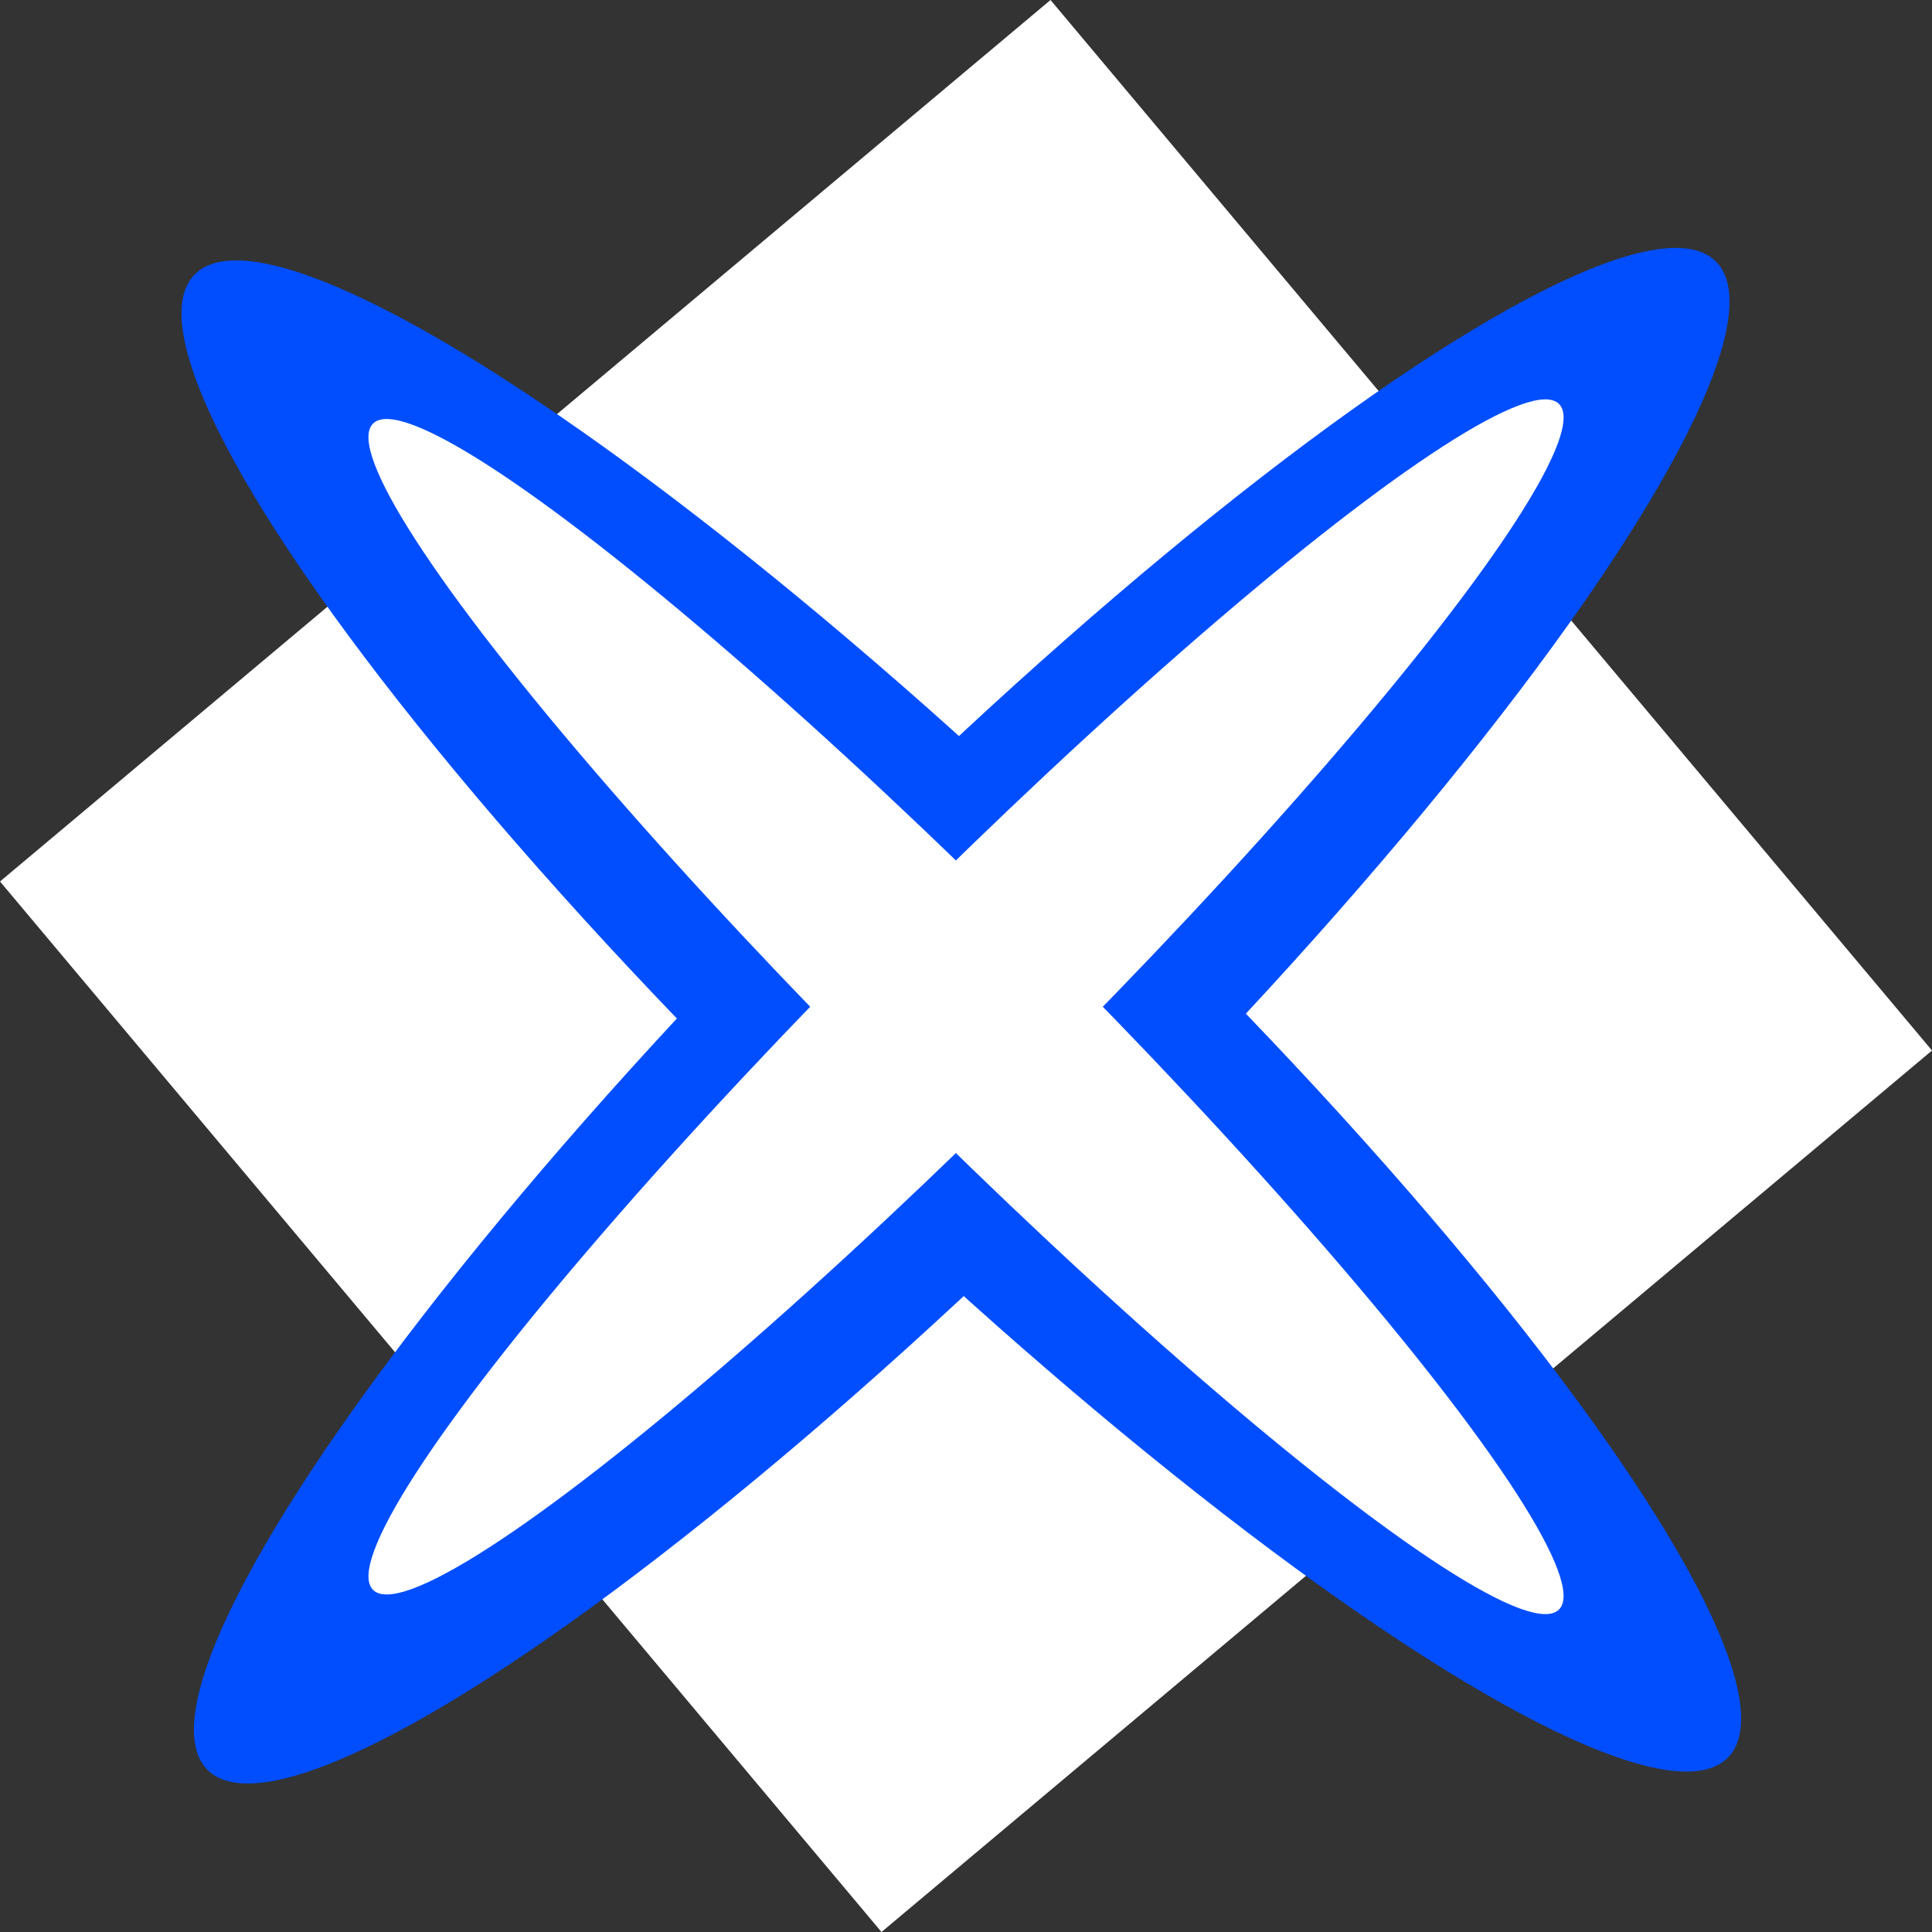 <svg xmlns="http://www.w3.org/2000/svg" width="53.795" height="53.795" viewBox="0 0 53.795 53.795"><rect x="0" y="0" width="53.795" height="53.795" fill="#333333" stroke="none"/><g transform="translate(-165.999 -8146.322)"><path d="M0,0H38.184V38.184H0Z" transform="translate(195.25 8146.322) rotate(50)" fill="#fff"/><ellipse cx="29.699" cy="5.657" rx="29.699" ry="5.657" transform="matrix(0.719, 0.695, -0.695, 0.719, 175.344, 8149.904)" fill="#004eff"/><ellipse cx="29.699" cy="5.657" rx="29.699" ry="5.657" transform="translate(167.777 8191.604) rotate(-45)" fill="#004eff"/><ellipse cx="23.35" cy="2.904" rx="23.35" ry="2.904" transform="translate(174.333 8188.538) rotate(-45)" fill="#fff"/><ellipse cx="23.35" cy="2.904" rx="23.35" ry="2.904" transform="translate(178.439 8156.063) rotate(45)" fill="#fff"/></g></svg>